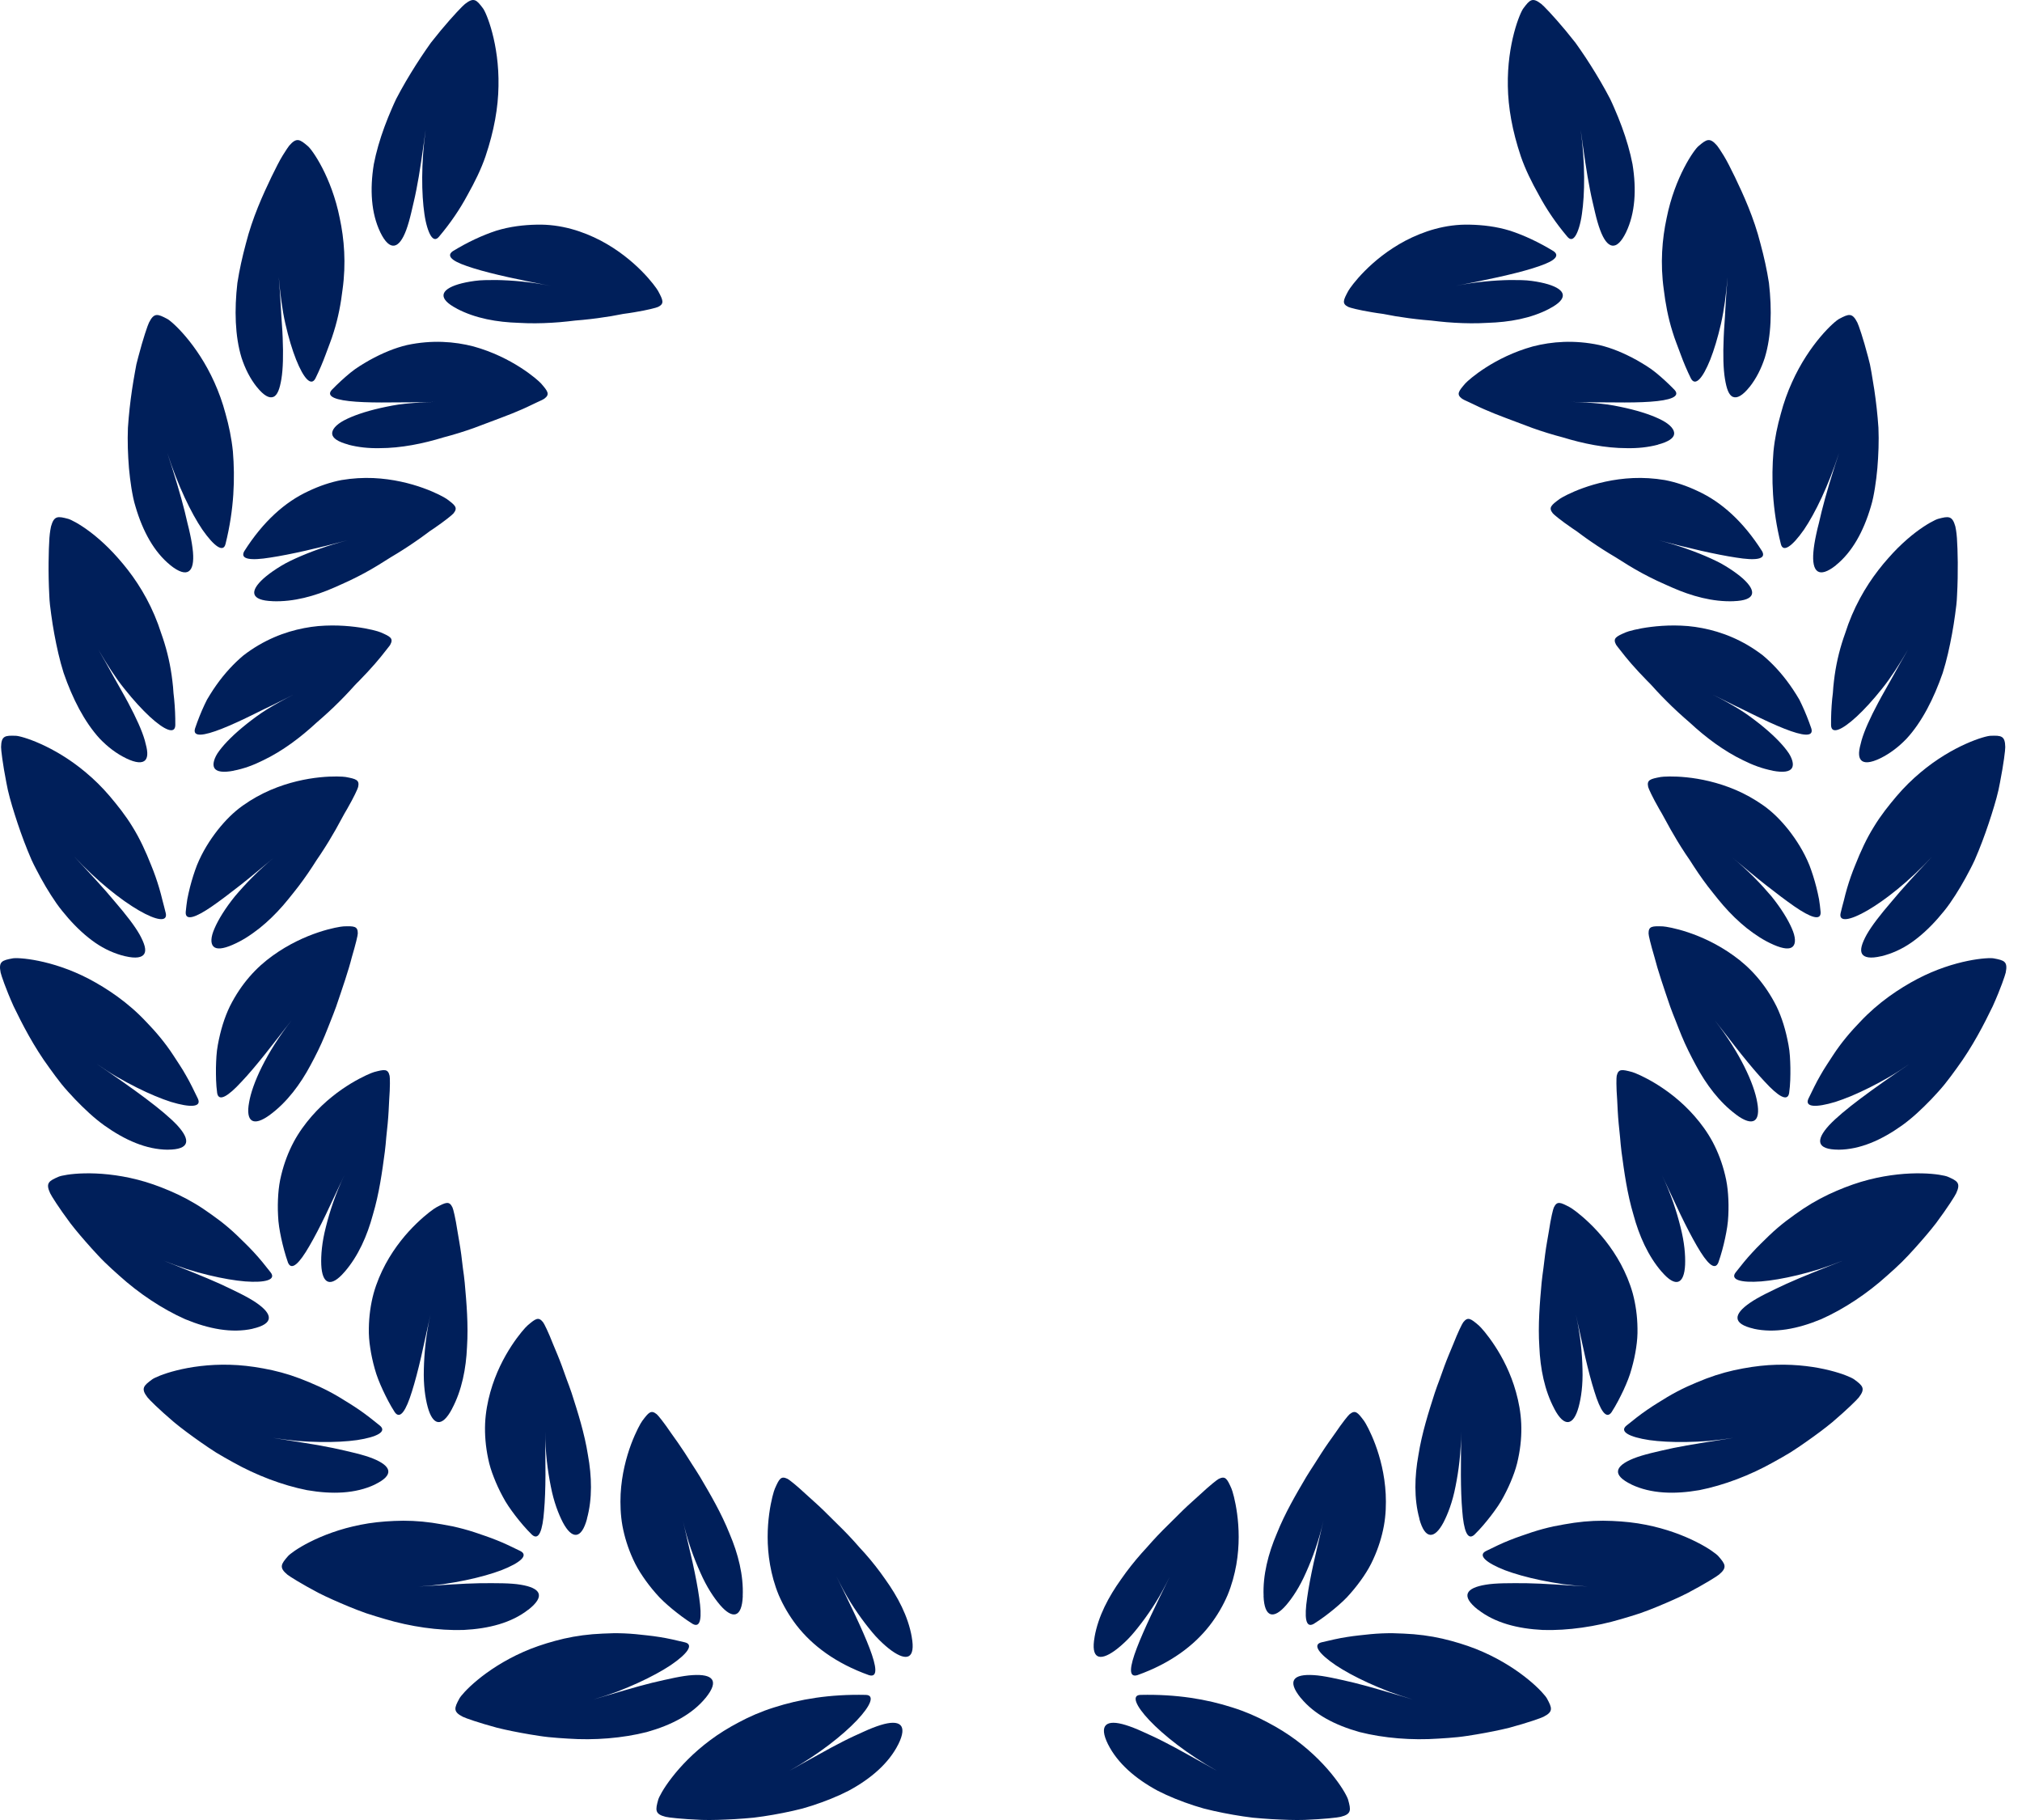 <svg width="60" height="54" viewBox="0 0 60 54" fill="none" xmlns="http://www.w3.org/2000/svg">
<path d="M32.88 51.755C33.16 52.313 33.69 52.775 34.356 53.133C34.687 53.303 35.052 53.448 35.432 53.572C35.528 53.602 35.623 53.631 35.72 53.659C35.816 53.684 35.912 53.707 36.01 53.729C36.205 53.773 36.4 53.811 36.595 53.845C36.789 53.879 36.983 53.908 37.173 53.931C37.362 53.949 37.548 53.963 37.728 53.974C38.086 53.993 38.425 54.007 38.715 53.997C39.294 53.974 39.701 53.927 39.782 53.906C40.11 53.825 40.087 53.701 40.004 53.4C39.984 53.323 39.853 53.067 39.599 52.741C39.345 52.411 38.964 52.006 38.461 51.631C38.209 51.444 37.927 51.266 37.612 51.102C37.296 50.932 36.949 50.78 36.569 50.661C35.808 50.416 34.916 50.264 33.846 50.288C33.292 50.296 34.346 51.544 36.111 52.541C35.812 52.369 35.532 52.219 35.267 52.071C35.002 51.921 34.755 51.789 34.527 51.673C34.3 51.556 34.093 51.464 33.906 51.379C33.718 51.293 33.55 51.228 33.405 51.183C32.83 51.005 32.592 51.172 32.879 51.754L32.88 51.755Z" fill="#001F5A"/>
<path d="M38.596 50.374C38.996 50.865 39.611 51.185 40.341 51.39C41.062 51.573 41.897 51.64 42.682 51.585C42.879 51.574 43.074 51.559 43.265 51.54C43.455 51.52 43.637 51.489 43.815 51.46C44.169 51.4 44.5 51.334 44.782 51.264C45.34 51.113 45.726 50.976 45.8 50.938C46.102 50.786 46.053 50.672 45.905 50.397C45.868 50.327 45.683 50.106 45.364 49.844C45.042 49.578 44.583 49.268 44.008 49.014C43.721 48.886 43.408 48.779 43.063 48.685C42.717 48.59 42.346 48.521 41.95 48.488C41.753 48.475 41.545 48.461 41.332 48.458C41.118 48.456 40.898 48.465 40.672 48.486C40.448 48.511 40.209 48.531 39.966 48.571C39.722 48.608 39.474 48.667 39.212 48.729C38.94 48.795 39.135 49.069 39.638 49.409C39.887 49.574 40.214 49.754 40.603 49.932C40.798 50.02 41.007 50.109 41.23 50.195C41.449 50.276 41.68 50.351 41.922 50.423C41.269 50.233 40.679 50.05 40.185 49.929C39.694 49.814 39.282 49.718 38.981 49.701C38.383 49.664 38.182 49.862 38.594 50.374H38.596Z" fill="#001F5A"/>
<path d="M43.859 47.759C44.359 48.15 45.028 48.324 45.785 48.362C46.529 48.384 47.357 48.262 48.109 48.038C48.299 47.984 48.486 47.925 48.668 47.866C48.849 47.804 49.02 47.734 49.186 47.667C49.518 47.529 49.826 47.394 50.084 47.262C50.596 46.992 50.941 46.774 51.006 46.721C51.266 46.507 51.194 46.405 50.988 46.17C50.936 46.111 50.708 45.935 50.338 45.75C49.966 45.562 49.449 45.36 48.834 45.24C48.525 45.178 48.197 45.142 47.84 45.127C47.482 45.11 47.104 45.125 46.711 45.181C46.516 45.212 46.31 45.244 46.101 45.288C45.892 45.333 45.68 45.39 45.464 45.46C45.25 45.534 45.022 45.606 44.794 45.699C44.564 45.789 44.335 45.902 44.094 46.02C43.844 46.146 44.094 46.368 44.66 46.59C44.94 46.695 45.299 46.798 45.717 46.885C45.926 46.929 46.15 46.968 46.385 47.003C46.617 47.034 46.859 47.056 47.111 47.073C46.432 47.032 45.816 46.983 45.309 46.975C44.805 46.971 44.382 46.968 44.085 47.019C43.495 47.116 43.339 47.352 43.856 47.76L43.859 47.759Z" fill="#001F5A"/>
<path d="M48.414 44.048C48.986 44.318 49.678 44.343 50.426 44.213C51.156 44.069 51.937 43.77 52.621 43.385C52.795 43.29 52.964 43.193 53.128 43.094C53.289 42.992 53.442 42.887 53.589 42.784C53.883 42.578 54.155 42.377 54.377 42.192C54.818 41.816 55.107 41.528 55.159 41.461C55.365 41.195 55.271 41.112 55.02 40.927C54.957 40.88 54.696 40.76 54.294 40.66C53.892 40.559 53.341 40.475 52.715 40.493C52.4 40.501 52.071 40.537 51.721 40.602C51.368 40.665 51.002 40.762 50.631 40.903C50.447 40.975 50.255 41.053 50.061 41.142C49.866 41.232 49.672 41.334 49.476 41.45C49.284 41.569 49.078 41.691 48.876 41.831C48.671 41.971 48.471 42.129 48.263 42.298C48.046 42.475 48.341 42.637 48.94 42.728C49.237 42.77 49.609 42.791 50.036 42.784C50.249 42.781 50.477 42.771 50.714 42.753C50.947 42.73 51.188 42.7 51.437 42.662C50.764 42.77 50.155 42.86 49.657 42.962C49.165 43.069 48.752 43.161 48.473 43.273C47.918 43.497 47.821 43.762 48.415 44.047L48.414 44.048Z" fill="#001F5A"/>
<path d="M52.04 39.425C52.657 39.56 53.339 39.432 54.04 39.141C54.719 38.84 55.416 38.374 55.999 37.846C56.148 37.716 56.292 37.583 56.43 37.449C56.566 37.316 56.691 37.178 56.812 37.045C57.053 36.777 57.272 36.522 57.45 36.291C57.796 35.826 58.013 35.48 58.048 35.403C58.189 35.098 58.083 35.038 57.795 34.913C57.723 34.882 57.442 34.822 57.027 34.814C56.609 34.805 56.057 34.847 55.449 35.003C55.143 35.081 54.831 35.19 54.503 35.33C54.173 35.47 53.838 35.645 53.506 35.865C53.343 35.977 53.172 36.095 53.003 36.225C52.833 36.356 52.665 36.498 52.501 36.655C52.34 36.813 52.166 36.977 52 37.159C51.831 37.34 51.67 37.539 51.505 37.751C51.332 37.971 51.657 38.065 52.26 38.02C52.557 37.996 52.926 37.934 53.342 37.834C53.55 37.783 53.769 37.724 53.996 37.653C54.218 37.58 54.447 37.497 54.682 37.403C54.05 37.658 53.476 37.88 53.013 38.09C52.555 38.303 52.174 38.484 51.927 38.656C51.434 38.996 51.398 39.277 52.04 39.423V39.425Z" fill="#001F5A"/>
<path d="M54.555 34.112C55.19 34.108 55.823 33.831 56.441 33.391C56.747 33.171 57.029 32.904 57.307 32.617C57.443 32.471 57.582 32.323 57.707 32.168C57.831 32.013 57.95 31.853 58.065 31.692C58.535 31.053 58.877 30.382 59.132 29.855C59.371 29.325 59.498 28.939 59.517 28.857C59.583 28.527 59.474 28.494 59.165 28.436C59.011 28.402 58.008 28.464 56.898 29.044C56.351 29.333 55.739 29.74 55.198 30.317C54.92 30.604 54.64 30.93 54.393 31.309C54.272 31.499 54.133 31.697 54.014 31.912C53.889 32.125 53.782 32.356 53.663 32.597C53.545 32.852 53.879 32.87 54.462 32.694C54.746 32.603 55.091 32.461 55.473 32.27C55.664 32.175 55.864 32.067 56.07 31.948C56.277 31.828 56.476 31.695 56.684 31.552C55.549 32.325 54.691 32.945 54.276 33.387C53.873 33.828 53.897 34.109 54.556 34.111L54.555 34.112Z" fill="#001F5A"/>
<path d="M55.823 28.372C56.127 28.299 56.435 28.162 56.71 27.971C56.987 27.779 57.253 27.534 57.501 27.252C57.624 27.11 57.751 26.96 57.86 26.802C57.97 26.644 58.076 26.479 58.177 26.308C58.278 26.137 58.375 25.962 58.466 25.784C58.511 25.695 58.558 25.605 58.598 25.515C58.637 25.424 58.675 25.334 58.712 25.244C58.859 24.883 58.986 24.518 59.095 24.174C59.204 23.83 59.298 23.505 59.346 23.222C59.457 22.654 59.505 22.249 59.503 22.165C59.498 21.829 59.383 21.82 59.069 21.831C58.912 21.831 57.946 22.111 56.986 22.921C56.746 23.122 56.506 23.355 56.279 23.622C56.053 23.89 55.809 24.192 55.603 24.534C55.39 24.875 55.214 25.255 55.047 25.678C54.959 25.891 54.881 26.113 54.811 26.349C54.776 26.468 54.744 26.589 54.715 26.713C54.682 26.837 54.647 26.964 54.617 27.095C54.499 27.636 55.957 26.895 57.337 25.411C56.868 25.912 56.45 26.361 56.13 26.75C55.795 27.139 55.541 27.467 55.392 27.729C55.248 27.991 55.188 28.185 55.253 28.299C55.318 28.412 55.502 28.446 55.822 28.371L55.823 28.372Z" fill="#001F5A"/>
<path d="M55.794 22.499C56.078 22.361 56.341 22.161 56.578 21.913C56.806 21.665 57.007 21.368 57.184 21.039C57.362 20.709 57.516 20.345 57.648 19.965C57.767 19.588 57.852 19.197 57.924 18.808C57.96 18.613 57.99 18.42 58.016 18.229C58.043 18.039 58.067 17.851 58.072 17.673C58.092 17.316 58.096 16.981 58.094 16.69C58.092 16.399 58.081 16.15 58.069 15.965C58.056 15.779 58.031 15.661 58.022 15.62C57.932 15.296 57.817 15.313 57.514 15.394C57.437 15.414 57.179 15.541 56.849 15.791C56.684 15.916 56.502 16.073 56.314 16.259C56.221 16.352 56.125 16.454 56.031 16.562C55.934 16.671 55.834 16.789 55.738 16.915C55.35 17.417 54.989 18.042 54.751 18.795C54.613 19.176 54.505 19.59 54.441 20.04C54.426 20.152 54.412 20.267 54.401 20.384C54.396 20.442 54.392 20.502 54.388 20.561C54.381 20.622 54.374 20.683 54.367 20.744C54.344 20.992 54.331 21.248 54.334 21.517C54.343 21.796 54.649 21.67 55.093 21.262C55.315 21.057 55.571 20.779 55.84 20.442C55.978 20.272 56.105 20.091 56.233 19.897C56.361 19.702 56.491 19.494 56.617 19.276C56.444 19.573 56.285 19.853 56.143 20.114C55.998 20.376 55.852 20.623 55.733 20.849C55.491 21.302 55.323 21.677 55.24 21.965C55.2 22.109 55.17 22.232 55.165 22.331C55.161 22.43 55.18 22.505 55.224 22.553C55.312 22.65 55.498 22.642 55.795 22.499H55.794Z" fill="#001F5A"/>
<path d="M32.48 48.568C32.589 47.951 32.896 47.375 33.27 46.853C33.457 46.583 33.661 46.327 33.871 46.089L34.029 45.915L34.187 45.737C34.292 45.622 34.397 45.509 34.502 45.404C34.709 45.198 34.912 44.998 35.099 44.812C35.286 44.63 35.462 44.481 35.611 44.342C35.908 44.065 36.118 43.902 36.167 43.877C36.363 43.784 36.413 43.875 36.541 44.164C36.572 44.236 36.655 44.511 36.71 44.916C36.764 45.318 36.787 45.843 36.686 46.425C36.634 46.715 36.553 47.023 36.426 47.329C36.297 47.629 36.124 47.933 35.894 48.23C35.436 48.819 34.74 49.35 33.748 49.703C33.211 49.861 33.92 48.384 34.717 46.77C34.581 47.044 34.442 47.309 34.298 47.538C34.154 47.768 34.008 47.977 33.866 48.163C33.724 48.349 33.585 48.519 33.453 48.651C33.319 48.784 33.194 48.892 33.079 48.975C32.62 49.304 32.364 49.21 32.481 48.568H32.48Z" fill="#001F5A"/>
<path d="M37.496 47.356C37.468 46.738 37.634 46.096 37.885 45.508C38.128 44.898 38.456 44.339 38.762 43.82C38.84 43.693 38.918 43.57 38.995 43.454C39.07 43.336 39.143 43.221 39.214 43.11C39.355 42.891 39.492 42.702 39.608 42.539C39.837 42.202 40.005 41.995 40.048 41.96C40.218 41.824 40.287 41.905 40.476 42.158C40.522 42.221 40.665 42.472 40.809 42.854C40.95 43.233 41.089 43.741 41.119 44.332C41.133 44.626 41.124 44.947 41.065 45.271C41.006 45.593 40.904 45.928 40.747 46.269C40.67 46.442 40.573 46.608 40.462 46.773C40.35 46.938 40.223 47.105 40.079 47.269C39.938 47.437 39.77 47.587 39.587 47.74C39.404 47.89 39.204 48.044 38.981 48.182C38.739 48.316 38.702 47.987 38.788 47.407C38.828 47.112 38.897 46.755 38.982 46.365C39.071 45.983 39.169 45.557 39.273 45.109C39.136 45.716 38.947 46.227 38.754 46.657C38.563 47.093 38.352 47.407 38.167 47.623C37.795 48.054 37.52 48 37.494 47.358L37.496 47.356Z" fill="#001F5A"/>
<path d="M42.119 45.06C41.955 44.465 41.975 43.801 42.09 43.171C42.192 42.523 42.39 41.904 42.574 41.33C42.622 41.188 42.671 41.052 42.721 40.922C42.768 40.789 42.815 40.661 42.859 40.537C42.949 40.292 43.042 40.079 43.119 39.892C43.268 39.512 43.388 39.273 43.422 39.23C43.558 39.06 43.642 39.122 43.883 39.328C43.942 39.38 44.135 39.592 44.359 39.934C44.581 40.273 44.828 40.737 44.986 41.307C45.065 41.591 45.126 41.905 45.14 42.235C45.154 42.562 45.128 42.911 45.049 43.279C45.012 43.466 44.955 43.648 44.882 43.833C44.81 44.02 44.722 44.21 44.619 44.402C44.518 44.598 44.387 44.781 44.243 44.971C44.097 45.159 43.938 45.353 43.75 45.536C43.544 45.721 43.434 45.407 43.39 44.823C43.364 44.526 43.352 44.163 43.35 43.764C43.352 43.371 43.354 42.934 43.356 42.474C43.356 43.096 43.284 43.637 43.191 44.1C43.101 44.567 42.963 44.92 42.833 45.172C42.565 45.676 42.284 45.684 42.116 45.063L42.119 45.06Z" fill="#001F5A"/>
<path d="M46.122 41.797C45.831 41.252 45.705 40.601 45.678 39.962C45.635 39.306 45.691 38.659 45.745 38.059C45.761 37.91 45.779 37.766 45.799 37.628C45.816 37.489 45.833 37.353 45.849 37.222C45.882 36.963 45.927 36.736 45.96 36.535C46.02 36.133 46.086 35.873 46.109 35.824C46.205 35.628 46.3 35.67 46.58 35.818C46.65 35.855 46.885 36.019 47.179 36.304C47.472 36.587 47.813 36.985 48.095 37.505C48.234 37.765 48.361 38.057 48.45 38.377C48.534 38.693 48.586 39.039 48.59 39.414C48.595 39.604 48.58 39.795 48.55 39.992C48.521 40.19 48.477 40.393 48.417 40.605C48.361 40.818 48.276 41.026 48.177 41.242C48.075 41.457 47.962 41.682 47.82 41.902C47.66 42.127 47.484 41.846 47.311 41.285C47.221 41.002 47.129 40.65 47.039 40.261C46.955 39.877 46.86 39.45 46.761 39.001C46.897 39.606 46.948 40.151 46.958 40.623C46.973 41.098 46.918 41.474 46.843 41.748C46.693 42.298 46.421 42.368 46.122 41.8V41.797Z" fill="#001F5A"/>
<path d="M49.309 37.735C48.903 37.266 48.637 36.66 48.471 36.043C48.283 35.413 48.196 34.77 48.116 34.174C48.098 34.025 48.084 33.881 48.073 33.743C48.059 33.604 48.045 33.468 48.032 33.337C48.007 33.078 47.998 32.846 47.988 32.645C47.957 32.239 47.962 31.973 47.974 31.919C48.024 31.707 48.128 31.727 48.433 31.808C48.508 31.829 48.776 31.938 49.124 32.148C49.469 32.358 49.894 32.671 50.283 33.116C50.477 33.337 50.668 33.596 50.823 33.886C50.976 34.175 51.103 34.501 51.19 34.866C51.236 35.05 51.264 35.239 51.278 35.438C51.293 35.637 51.296 35.846 51.285 36.064C51.277 36.285 51.24 36.506 51.19 36.739C51.14 36.971 51.077 37.214 50.989 37.462C50.882 37.716 50.65 37.481 50.356 36.972C50.206 36.715 50.039 36.393 49.865 36.033C49.699 35.679 49.512 35.282 49.316 34.866C49.584 35.427 49.753 35.946 49.866 36.404C49.985 36.865 50.014 37.244 50.003 37.526C49.977 38.095 49.729 38.224 49.311 37.735H49.309Z" fill="#001F5A"/>
<path d="M51.517 33.07C51.021 32.704 50.623 32.17 50.323 31.607C50.17 31.324 50.02 31.026 49.9 30.733C49.837 30.585 49.784 30.44 49.726 30.295C49.666 30.149 49.611 30.005 49.56 29.865C49.369 29.305 49.193 28.788 49.095 28.401C48.98 28.012 48.917 27.749 48.919 27.695C48.916 27.477 49.031 27.475 49.345 27.486C49.502 27.497 50.478 27.659 51.439 28.351C51.928 28.699 52.374 29.181 52.714 29.856C52.877 30.192 52.992 30.572 53.071 31.003C53.113 31.22 53.122 31.443 53.127 31.682C53.129 31.92 53.127 32.172 53.09 32.431C53.044 32.703 52.761 32.524 52.366 32.094C52.162 31.878 51.927 31.599 51.677 31.288C51.552 31.132 51.423 30.968 51.293 30.798C51.16 30.628 51.023 30.453 50.883 30.273C51.638 31.243 52.052 32.159 52.144 32.712C52.247 33.273 52.029 33.453 51.514 33.07H51.517Z" fill="#001F5A"/>
<path d="M52.629 28.031C52.342 27.907 52.089 27.739 51.834 27.54C51.584 27.34 51.352 27.112 51.14 26.869C51.032 26.747 50.936 26.623 50.832 26.494C50.728 26.366 50.629 26.237 50.536 26.107C50.442 25.976 50.353 25.846 50.269 25.717C50.227 25.651 50.185 25.587 50.144 25.523C50.101 25.459 50.057 25.395 50.014 25.332C49.847 25.079 49.7 24.835 49.573 24.61C49.446 24.386 49.342 24.179 49.234 24.002C49.032 23.648 48.921 23.404 48.908 23.351C48.86 23.139 48.97 23.111 49.281 23.053C49.436 23.03 50.424 22.975 51.51 23.44C51.782 23.557 52.059 23.709 52.333 23.903C52.607 24.098 52.845 24.338 53.079 24.631C53.306 24.923 53.528 25.268 53.692 25.672C53.769 25.874 53.838 26.09 53.897 26.321C53.926 26.437 53.953 26.556 53.977 26.68C53.998 26.802 54.011 26.93 54.024 27.06C54.041 27.335 53.725 27.224 53.243 26.891C53.006 26.726 52.714 26.507 52.397 26.257C52.078 26.008 51.75 25.729 51.401 25.44C51.875 25.831 52.255 26.228 52.563 26.591C52.855 26.954 53.056 27.284 53.169 27.544C53.285 27.805 53.29 27.994 53.201 28.083C53.113 28.173 52.926 28.16 52.63 28.032L52.629 28.031Z" fill="#001F5A"/>
<path d="M52.603 22.866C52.299 22.808 52.009 22.7 51.728 22.559C51.437 22.42 51.158 22.248 50.894 22.059C50.63 21.869 50.381 21.662 50.151 21.448C49.907 21.238 49.671 21.023 49.462 20.812C49.356 20.706 49.256 20.603 49.161 20.501C49.067 20.398 48.98 20.298 48.884 20.206C48.699 20.018 48.54 19.845 48.408 19.694C48.277 19.542 48.172 19.413 48.098 19.315C48.023 19.217 47.968 19.155 47.955 19.13C47.852 18.938 47.953 18.886 48.241 18.762C48.313 18.731 48.589 18.65 48.994 18.6C49.196 18.575 49.431 18.557 49.689 18.558C49.818 18.558 49.953 18.565 50.092 18.576C50.229 18.588 50.369 18.609 50.511 18.636C51.084 18.746 51.711 18.984 52.311 19.446C52.592 19.682 52.865 19.973 53.118 20.331C53.181 20.42 53.243 20.513 53.304 20.611C53.333 20.66 53.363 20.71 53.394 20.76C53.419 20.812 53.444 20.865 53.47 20.918C53.57 21.132 53.663 21.363 53.748 21.612C53.829 21.878 53.495 21.837 52.947 21.62C52.673 21.512 52.347 21.361 51.993 21.186C51.82 21.098 51.626 21.006 51.429 20.911C51.236 20.815 51.036 20.715 50.831 20.613C51.105 20.751 51.362 20.894 51.6 21.039C51.834 21.184 52.031 21.334 52.216 21.479C52.58 21.769 52.856 22.044 53.026 22.273C53.114 22.387 53.162 22.491 53.186 22.579C53.209 22.667 53.205 22.739 53.171 22.792C53.104 22.898 52.918 22.928 52.602 22.868L52.603 22.866Z" fill="#001F5A"/>
<path d="M54.477 16.771C54.964 16.378 55.299 15.763 55.514 15.034C55.571 14.851 55.605 14.666 55.636 14.475C55.667 14.285 55.69 14.09 55.708 13.892C55.741 13.497 55.757 13.088 55.74 12.692C55.714 12.302 55.67 11.919 55.617 11.562C55.59 11.384 55.562 11.212 55.533 11.049C55.517 10.967 55.503 10.888 55.488 10.81C55.469 10.735 55.451 10.663 55.433 10.592C55.287 10.033 55.152 9.647 55.115 9.572C54.963 9.27 54.856 9.313 54.579 9.459C54.437 9.528 53.688 10.198 53.175 11.343C53.045 11.629 52.931 11.943 52.842 12.281C52.744 12.626 52.664 12.999 52.625 13.397C52.561 14.186 52.584 15.098 52.843 16.136C52.906 16.409 53.179 16.216 53.53 15.716C53.865 15.222 54.254 14.416 54.571 13.441C54.353 14.102 54.177 14.684 54.055 15.174C54.026 15.297 53.998 15.414 53.972 15.525C53.942 15.639 53.916 15.745 53.895 15.847C53.851 16.049 53.823 16.226 53.81 16.377C53.758 16.977 53.972 17.175 54.48 16.771H54.477Z" fill="#001F5A"/>
<path d="M51.916 11.482C52.112 11.234 52.262 10.941 52.368 10.613C52.466 10.291 52.519 9.937 52.537 9.563C52.555 9.188 52.537 8.794 52.491 8.395C52.431 8.007 52.344 7.615 52.24 7.232C52.046 6.459 51.733 5.778 51.481 5.252C51.353 4.991 51.242 4.767 51.145 4.611C51.049 4.455 50.98 4.355 50.953 4.322C50.734 4.068 50.638 4.132 50.399 4.337C50.274 4.437 49.699 5.248 49.455 6.471C49.321 7.092 49.261 7.815 49.371 8.596C49.419 8.993 49.495 9.418 49.632 9.85C49.697 10.07 49.788 10.283 49.872 10.517C49.957 10.75 50.057 10.987 50.175 11.227C50.305 11.475 50.526 11.227 50.75 10.668C50.861 10.387 50.971 10.026 51.068 9.605C51.162 9.187 51.221 8.724 51.264 8.219C51.235 8.562 51.213 8.883 51.197 9.18C51.185 9.476 51.156 9.765 51.148 10.019C51.126 10.532 51.136 10.943 51.185 11.239C51.233 11.534 51.3 11.728 51.424 11.776C51.546 11.826 51.711 11.737 51.916 11.48V11.482Z" fill="#001F5A"/>
<path d="M48.252 6.89C48.523 6.325 48.564 5.623 48.443 4.874C48.373 4.511 48.263 4.135 48.126 3.762C48.057 3.576 47.982 3.389 47.901 3.205C47.861 3.112 47.82 3.019 47.776 2.93C47.729 2.844 47.683 2.757 47.637 2.671C47.447 2.328 47.245 2 47.046 1.698C46.946 1.548 46.847 1.404 46.75 1.269C46.649 1.14 46.551 1.019 46.459 0.908C46.088 0.463 45.803 0.169 45.737 0.118C45.472 -0.09 45.394 -0.007 45.206 0.245C45.106 0.368 44.719 1.295 44.743 2.554C44.752 3.186 44.872 3.877 45.13 4.644C45.262 5.025 45.446 5.4 45.67 5.798C45.888 6.203 46.161 6.611 46.506 7.02C46.595 7.129 46.677 7.112 46.753 6.991C46.828 6.87 46.9 6.643 46.941 6.35C47.028 5.763 47.042 4.855 46.904 3.848C46.998 4.529 47.082 5.14 47.182 5.635C47.229 5.886 47.286 6.102 47.331 6.305C47.378 6.506 47.428 6.679 47.481 6.822C47.69 7.389 47.968 7.475 48.252 6.891V6.89Z" fill="#001F5A"/>
<path d="M51.448 17.838C50.823 17.862 50.191 17.686 49.608 17.428C49.465 17.362 49.31 17.298 49.162 17.227C49.014 17.157 48.87 17.083 48.728 17.007C48.445 16.855 48.185 16.69 47.935 16.531C47.673 16.377 47.434 16.223 47.221 16.076C47.114 16.003 47.014 15.932 46.922 15.864C46.876 15.829 46.832 15.796 46.788 15.764C46.742 15.733 46.698 15.703 46.656 15.675C46.318 15.444 46.113 15.273 46.078 15.231C45.942 15.061 46.029 14.988 46.283 14.802C46.413 14.714 47.279 14.237 48.461 14.184C48.757 14.172 49.074 14.188 49.404 14.244C49.726 14.306 50.054 14.415 50.39 14.576C51.076 14.893 51.727 15.469 52.29 16.358C52.42 16.601 52.087 16.636 51.514 16.543C50.926 16.455 50.08 16.259 49.225 16.031C49.81 16.184 50.331 16.373 50.763 16.568C50.87 16.618 50.974 16.666 51.068 16.717C51.159 16.768 51.244 16.82 51.323 16.871C51.48 16.973 51.613 17.073 51.718 17.166C52.137 17.546 52.099 17.815 51.447 17.837L51.448 17.838Z" fill="#001F5A"/>
<path d="M49.198 13.194C48.899 13.273 48.589 13.303 48.277 13.297C47.954 13.297 47.628 13.263 47.309 13.206C46.988 13.149 46.675 13.069 46.374 12.977C46.06 12.895 45.757 12.8 45.476 12.7C44.927 12.49 44.406 12.307 44.041 12.143C43.855 12.063 43.71 11.985 43.594 11.934C43.479 11.884 43.407 11.847 43.384 11.83C43.209 11.7 43.278 11.61 43.484 11.373C43.59 11.259 44.337 10.597 45.484 10.279C46.048 10.133 46.714 10.08 47.455 10.237C47.817 10.322 48.183 10.473 48.567 10.684C48.754 10.793 48.957 10.909 49.139 11.06C49.322 11.21 49.505 11.378 49.688 11.566C49.876 11.769 49.558 11.878 48.97 11.919C48.677 11.94 48.317 11.945 47.922 11.94C47.526 11.937 47.074 11.939 46.625 11.925C46.932 11.932 47.225 11.95 47.502 11.978C47.781 12.004 48.019 12.057 48.25 12.107C48.704 12.21 49.072 12.339 49.324 12.472C49.575 12.606 49.691 12.754 49.678 12.877C49.664 13.001 49.51 13.108 49.198 13.191V13.194Z" fill="#001F5A"/>
<path d="M45.978 9.159C45.425 9.45 44.782 9.559 44.143 9.579C43.814 9.599 43.484 9.595 43.166 9.576C43.007 9.567 42.85 9.554 42.697 9.537C42.621 9.528 42.546 9.52 42.47 9.511C42.394 9.504 42.318 9.498 42.241 9.491C41.94 9.462 41.659 9.423 41.404 9.381C41.277 9.359 41.156 9.337 41.043 9.314C40.926 9.299 40.816 9.282 40.716 9.265C40.314 9.199 40.056 9.13 40.007 9.106C39.813 9.01 39.86 8.906 40.01 8.629C40.088 8.493 40.666 7.69 41.707 7.14C42.228 6.869 42.883 6.645 43.619 6.666C43.989 6.674 44.396 6.718 44.812 6.846C45.221 6.981 45.655 7.181 46.105 7.456C46.216 7.537 46.2 7.623 46.087 7.707C45.973 7.792 45.765 7.871 45.479 7.961C44.906 8.139 44.069 8.313 43.192 8.483C43.792 8.361 44.337 8.317 44.811 8.308C45.045 8.308 45.268 8.308 45.452 8.335C45.637 8.36 45.799 8.394 45.934 8.434C46.474 8.598 46.553 8.859 45.977 9.158L45.978 9.159Z" fill="#001F5A"/>
<path d="M27.055 48.568C26.946 47.951 26.639 47.375 26.265 46.853C26.078 46.583 25.875 46.327 25.665 46.089L25.506 45.915L25.349 45.737C25.243 45.622 25.139 45.509 25.034 45.404C24.826 45.198 24.624 44.998 24.436 44.812C24.249 44.63 24.074 44.481 23.924 44.342C23.628 44.065 23.417 43.902 23.368 43.877C23.172 43.784 23.123 43.875 22.995 44.164C22.963 44.236 22.88 44.511 22.825 44.916C22.771 45.318 22.748 45.843 22.85 46.425C22.901 46.715 22.982 47.023 23.109 47.329C23.239 47.629 23.412 47.933 23.641 48.23C24.1 48.819 24.796 49.35 25.787 49.703C26.324 49.861 25.615 48.384 24.818 46.77C24.954 47.044 25.093 47.309 25.237 47.538C25.381 47.768 25.527 47.977 25.669 48.163C25.812 48.349 25.95 48.519 26.083 48.651C26.216 48.784 26.341 48.892 26.456 48.975C26.916 49.304 27.171 49.21 27.054 48.568H27.055Z" fill="#001F5A"/>
<path d="M22.039 47.356C22.067 46.738 21.901 46.096 21.65 45.508C21.407 44.898 21.079 44.339 20.773 43.82C20.696 43.693 20.617 43.57 20.541 43.454C20.465 43.336 20.392 43.221 20.322 43.11C20.18 42.891 20.044 42.702 19.927 42.539C19.699 42.202 19.53 41.995 19.487 41.96C19.318 41.824 19.248 41.905 19.059 42.158C19.012 42.221 18.87 42.472 18.726 42.854C18.586 43.233 18.447 43.741 18.416 44.332C18.403 44.626 18.412 44.947 18.47 45.271C18.53 45.593 18.631 45.928 18.788 46.269C18.866 46.442 18.962 46.608 19.074 46.773C19.185 46.938 19.312 47.105 19.456 47.269C19.598 47.437 19.765 47.587 19.948 47.74C20.132 47.89 20.332 48.044 20.554 48.182C20.796 48.316 20.833 47.987 20.748 47.407C20.707 47.112 20.639 46.755 20.553 46.365C20.464 45.983 20.366 45.557 20.262 45.109C20.399 45.716 20.588 46.227 20.781 46.657C20.972 47.093 21.184 47.407 21.368 47.623C21.74 48.054 22.016 48 22.041 47.358L22.039 47.356Z" fill="#001F5A"/>
<path d="M17.417 45.06C17.581 44.465 17.561 43.801 17.446 43.171C17.344 42.523 17.146 41.904 16.962 41.33C16.913 41.188 16.864 41.052 16.814 40.922C16.767 40.789 16.721 40.661 16.676 40.537C16.586 40.292 16.494 40.079 16.416 39.892C16.268 39.512 16.148 39.273 16.114 39.23C15.978 39.06 15.894 39.122 15.653 39.328C15.594 39.38 15.4 39.592 15.176 39.934C14.955 40.273 14.708 40.737 14.549 41.307C14.47 41.591 14.41 41.905 14.395 42.235C14.382 42.562 14.408 42.911 14.486 43.279C14.523 43.466 14.581 43.648 14.654 43.833C14.726 44.02 14.813 44.21 14.917 44.402C15.018 44.598 15.148 44.781 15.292 44.971C15.438 45.159 15.598 45.353 15.786 45.536C15.991 45.721 16.102 45.407 16.145 44.823C16.171 44.526 16.184 44.163 16.186 43.764C16.184 43.371 16.181 42.934 16.179 42.474C16.179 43.096 16.251 43.637 16.344 44.1C16.434 44.567 16.573 44.92 16.703 45.172C16.971 45.676 17.252 45.684 17.419 45.063L17.417 45.06Z" fill="#001F5A"/>
<path d="M13.414 41.797C13.705 41.252 13.831 40.601 13.858 39.962C13.9 39.306 13.844 38.659 13.79 38.059C13.775 37.91 13.757 37.766 13.736 37.628C13.72 37.489 13.703 37.353 13.687 37.222C13.653 36.963 13.608 36.736 13.576 36.535C13.515 36.133 13.45 35.873 13.426 35.824C13.331 35.628 13.235 35.67 12.955 35.818C12.885 35.855 12.65 36.019 12.356 36.304C12.064 36.587 11.722 36.985 11.441 37.505C11.302 37.765 11.175 38.057 11.086 38.377C11.001 38.693 10.95 39.039 10.945 39.414C10.941 39.604 10.955 39.795 10.986 39.992C11.015 40.19 11.059 40.393 11.118 40.605C11.175 40.818 11.26 41.026 11.359 41.242C11.46 41.457 11.573 41.682 11.715 41.902C11.876 42.127 12.051 41.846 12.224 41.285C12.314 41.002 12.406 40.65 12.496 40.261C12.581 39.877 12.675 39.45 12.774 39.001C12.638 39.606 12.588 40.151 12.577 40.623C12.563 41.098 12.618 41.474 12.692 41.748C12.843 42.298 13.115 42.368 13.414 41.8V41.797Z" fill="#001F5A"/>
<path d="M10.227 37.735C10.633 37.266 10.898 36.66 11.064 36.043C11.252 35.413 11.34 34.77 11.419 34.174C11.438 34.025 11.451 33.881 11.462 33.743C11.477 33.604 11.49 33.468 11.504 33.337C11.529 33.078 11.538 32.846 11.548 32.645C11.578 32.239 11.573 31.973 11.561 31.919C11.512 31.707 11.407 31.727 11.102 31.808C11.027 31.829 10.76 31.938 10.411 32.148C10.066 32.358 9.641 32.671 9.252 33.116C9.059 33.337 8.868 33.596 8.713 33.886C8.56 34.175 8.433 34.501 8.345 34.866C8.299 35.05 8.271 35.239 8.257 35.438C8.243 35.637 8.239 35.846 8.251 36.064C8.258 36.285 8.296 36.506 8.345 36.739C8.396 36.971 8.459 37.214 8.546 37.462C8.653 37.716 8.886 37.481 9.179 36.972C9.33 36.715 9.496 36.393 9.67 36.033C9.837 35.679 10.023 35.282 10.22 34.866C9.953 35.427 9.784 35.946 9.67 36.404C9.551 36.865 9.522 37.244 9.533 37.526C9.559 38.095 9.808 38.224 10.226 37.735H10.227Z" fill="#001F5A"/>
<path d="M8.019 33.07C8.515 32.704 8.913 32.17 9.213 31.607C9.366 31.324 9.515 31.026 9.635 30.733C9.698 30.585 9.751 30.44 9.81 30.295C9.869 30.149 9.924 30.005 9.975 29.865C10.166 29.305 10.343 28.788 10.44 28.401C10.555 28.012 10.618 27.749 10.617 27.695C10.619 27.477 10.505 27.475 10.191 27.486C10.035 27.497 9.058 27.659 8.097 28.351C7.608 28.699 7.161 29.181 6.822 29.856C6.659 30.192 6.543 30.572 6.464 31.003C6.423 31.22 6.414 31.443 6.408 31.682C6.407 31.92 6.408 32.172 6.444 32.431C6.49 32.703 6.773 32.524 7.168 32.094C7.373 31.878 7.608 31.599 7.857 31.288C7.982 31.132 8.111 30.968 8.242 30.798C8.374 30.628 8.511 30.453 8.652 30.273C7.896 31.243 7.483 32.159 7.391 32.712C7.287 33.273 7.505 33.453 8.02 33.07H8.019Z" fill="#001F5A"/>
<path d="M6.906 28.031C7.194 27.907 7.447 27.739 7.701 27.54C7.952 27.34 8.183 27.112 8.396 26.869C8.504 26.747 8.599 26.623 8.704 26.494C8.807 26.366 8.906 26.237 8.999 26.107C9.094 25.976 9.183 25.846 9.267 25.717C9.308 25.651 9.35 25.587 9.392 25.523C9.434 25.459 9.478 25.395 9.521 25.332C9.688 25.079 9.836 24.835 9.963 24.61C10.09 24.386 10.193 24.179 10.301 24.002C10.504 23.648 10.615 23.404 10.627 23.351C10.675 23.139 10.565 23.111 10.255 23.053C10.1 23.03 9.112 22.975 8.026 23.44C7.754 23.557 7.476 23.709 7.203 23.903C6.929 24.098 6.69 24.338 6.457 24.631C6.229 24.923 6.008 25.268 5.844 25.672C5.766 25.874 5.698 26.09 5.638 26.321C5.609 26.437 5.582 26.556 5.558 26.68C5.537 26.802 5.525 26.93 5.511 27.06C5.494 27.335 5.81 27.224 6.292 26.891C6.53 26.726 6.822 26.507 7.139 26.257C7.457 26.008 7.785 25.729 8.135 25.44C7.66 25.831 7.281 26.228 6.973 26.591C6.68 26.954 6.479 27.284 6.367 27.544C6.251 27.805 6.246 27.994 6.334 28.083C6.423 28.173 6.609 28.16 6.905 28.032L6.906 28.031Z" fill="#001F5A"/>
<path d="M6.932 22.866C7.237 22.808 7.527 22.7 7.808 22.559C8.099 22.42 8.378 22.248 8.642 22.059C8.906 21.869 9.154 21.662 9.385 21.448C9.629 21.238 9.865 21.023 10.074 20.812C10.18 20.706 10.28 20.603 10.374 20.501C10.469 20.398 10.555 20.298 10.652 20.206C10.836 20.018 10.996 19.845 11.127 19.694C11.259 19.542 11.363 19.413 11.438 19.315C11.513 19.217 11.568 19.155 11.58 19.13C11.684 18.938 11.582 18.886 11.295 18.762C11.223 18.731 10.946 18.65 10.541 18.6C10.339 18.575 10.104 18.557 9.847 18.558C9.718 18.558 9.583 18.565 9.443 18.576C9.306 18.588 9.167 18.609 9.024 18.636C8.452 18.746 7.824 18.984 7.224 19.446C6.943 19.682 6.67 19.973 6.417 20.331C6.354 20.42 6.292 20.513 6.232 20.611C6.202 20.66 6.172 20.71 6.142 20.76C6.117 20.812 6.091 20.865 6.065 20.918C5.965 21.132 5.872 21.363 5.788 21.612C5.707 21.878 6.04 21.837 6.588 21.62C6.862 21.512 7.188 21.361 7.542 21.186C7.715 21.098 7.91 21.006 8.107 20.911C8.299 20.815 8.499 20.715 8.705 20.613C8.43 20.751 8.173 20.894 7.936 21.039C7.701 21.184 7.504 21.334 7.32 21.479C6.956 21.769 6.679 22.044 6.509 22.273C6.422 22.387 6.373 22.491 6.35 22.579C6.326 22.667 6.331 22.739 6.364 22.792C6.432 22.898 6.617 22.928 6.933 22.868L6.932 22.866Z" fill="#001F5A"/>
<path d="M26.655 51.755C26.375 52.313 25.846 52.775 25.179 53.133C24.848 53.303 24.483 53.448 24.103 53.572C24.008 53.602 23.912 53.631 23.815 53.659C23.72 53.684 23.623 53.707 23.525 53.729C23.331 53.773 23.135 53.811 22.941 53.845C22.746 53.879 22.552 53.908 22.362 53.931C22.173 53.949 21.988 53.963 21.808 53.974C21.449 53.993 21.111 54.007 20.821 53.997C20.242 53.974 19.835 53.927 19.754 53.906C19.426 53.825 19.448 53.701 19.531 53.4C19.552 53.323 19.682 53.067 19.936 52.741C20.19 52.411 20.571 52.006 21.075 51.631C21.326 51.444 21.609 51.266 21.923 51.102C22.239 50.932 22.587 50.78 22.967 50.661C23.728 50.416 24.619 50.264 25.689 50.288C26.244 50.296 25.189 51.544 23.424 52.541C23.723 52.369 24.003 52.219 24.268 52.071C24.534 51.921 24.78 51.789 25.008 51.673C25.235 51.556 25.442 51.464 25.63 51.379C25.817 51.293 25.985 51.228 26.13 51.183C26.706 51.005 26.944 51.172 26.656 51.754L26.655 51.755Z" fill="#001F5A"/>
<path d="M20.94 50.374C20.54 50.865 19.925 51.185 19.194 51.39C18.474 51.573 17.638 51.64 16.854 51.585C16.657 51.574 16.461 51.559 16.27 51.54C16.08 51.52 15.898 51.489 15.72 51.46C15.366 51.4 15.036 51.334 14.754 51.264C14.195 51.113 13.809 50.976 13.735 50.938C13.434 50.786 13.482 50.672 13.631 50.397C13.668 50.327 13.852 50.106 14.171 49.844C14.493 49.578 14.953 49.268 15.527 49.014C15.815 48.886 16.127 48.779 16.473 48.685C16.819 48.59 17.19 48.521 17.585 48.488C17.782 48.475 17.99 48.461 18.204 48.458C18.417 48.456 18.638 48.465 18.864 48.486C19.087 48.511 19.327 48.531 19.57 48.571C19.814 48.608 20.062 48.667 20.324 48.729C20.596 48.795 20.4 49.069 19.898 49.409C19.648 49.574 19.321 49.754 18.932 49.932C18.738 50.02 18.529 50.109 18.306 50.195C18.087 50.276 17.855 50.351 17.613 50.423C18.267 50.233 18.857 50.05 19.35 49.929C19.842 49.814 20.253 49.718 20.554 49.701C21.152 49.664 21.354 49.862 20.941 50.374H20.94Z" fill="#001F5A"/>
<path d="M15.677 47.759C15.177 48.15 14.508 48.324 13.75 48.362C13.007 48.384 12.178 48.262 11.426 48.038C11.236 47.984 11.05 47.925 10.868 47.866C10.687 47.804 10.516 47.734 10.349 47.667C10.018 47.529 9.71 47.394 9.451 47.262C8.94 46.992 8.595 46.774 8.529 46.721C8.27 46.507 8.342 46.405 8.547 46.17C8.599 46.111 8.827 45.935 9.197 45.75C9.569 45.562 10.086 45.36 10.701 45.24C11.01 45.178 11.339 45.142 11.695 45.127C12.054 45.11 12.431 45.125 12.825 45.181C13.019 45.212 13.225 45.244 13.434 45.288C13.643 45.333 13.856 45.39 14.072 45.46C14.285 45.534 14.513 45.606 14.741 45.699C14.972 45.789 15.2 45.902 15.442 46.02C15.691 46.146 15.442 46.368 14.875 46.59C14.595 46.695 14.237 46.798 13.819 46.885C13.609 46.929 13.386 46.968 13.151 47.003C12.918 47.034 12.676 47.056 12.425 47.073C13.104 47.032 13.72 46.983 14.227 46.975C14.73 46.971 15.154 46.968 15.451 47.019C16.041 47.116 16.196 47.352 15.679 47.76L15.677 47.759Z" fill="#001F5A"/>
<path d="M11.122 44.048C10.549 44.318 9.857 44.343 9.109 44.213C8.38 44.069 7.599 43.77 6.914 43.385C6.741 43.29 6.571 43.193 6.407 43.094C6.246 42.992 6.093 42.887 5.946 42.784C5.653 42.578 5.381 42.377 5.158 42.192C4.717 41.816 4.428 41.528 4.377 41.461C4.17 41.195 4.264 41.112 4.515 40.927C4.578 40.88 4.84 40.76 5.241 40.66C5.644 40.559 6.195 40.475 6.821 40.493C7.135 40.501 7.465 40.537 7.814 40.602C8.167 40.665 8.534 40.762 8.905 40.903C9.088 40.975 9.28 41.053 9.475 41.142C9.669 41.232 9.864 41.334 10.059 41.45C10.252 41.569 10.457 41.691 10.66 41.831C10.864 41.971 11.064 42.129 11.272 42.298C11.489 42.475 11.194 42.637 10.595 42.728C10.299 42.77 9.927 42.791 9.499 42.784C9.286 42.781 9.059 42.771 8.822 42.753C8.589 42.73 8.347 42.7 8.099 42.662C8.771 42.77 9.38 42.86 9.878 42.962C10.371 43.069 10.783 43.161 11.062 43.273C11.617 43.497 11.714 43.762 11.12 44.047L11.122 44.048Z" fill="#001F5A"/>
<path d="M7.495 39.425C6.878 39.56 6.197 39.432 5.495 39.141C4.816 38.84 4.119 38.374 3.536 37.846C3.388 37.716 3.244 37.583 3.105 37.449C2.969 37.316 2.845 37.178 2.723 37.045C2.483 36.777 2.263 36.522 2.086 36.291C1.74 35.826 1.523 35.48 1.488 35.403C1.346 35.098 1.453 35.038 1.741 34.913C1.813 34.882 2.094 34.822 2.508 34.814C2.927 34.805 3.479 34.847 4.087 35.003C4.393 35.081 4.704 35.19 5.032 35.33C5.363 35.47 5.698 35.645 6.029 35.865C6.192 35.977 6.363 36.095 6.533 36.225C6.703 36.356 6.87 36.498 7.034 36.655C7.195 36.813 7.369 36.977 7.536 37.159C7.704 37.34 7.865 37.539 8.03 37.751C8.203 37.971 7.878 38.065 7.276 38.02C6.978 37.996 6.609 37.934 6.193 37.834C5.985 37.783 5.766 37.724 5.539 37.653C5.318 37.58 5.088 37.497 4.853 37.403C5.485 37.658 6.06 37.88 6.523 38.09C6.98 38.303 7.361 38.484 7.609 38.656C8.101 38.996 8.137 39.277 7.495 39.423V39.425Z" fill="#001F5A"/>
<path d="M4.98 34.112C4.345 34.108 3.712 33.831 3.094 33.391C2.788 33.171 2.506 32.904 2.229 32.617C2.093 32.471 1.953 32.323 1.828 32.168C1.705 32.013 1.586 31.853 1.471 31.692C1 31.053 0.658 30.382 0.403 29.855C0.165 29.325 0.038 28.939 0.019 28.857C-0.048 28.527 0.062 28.494 0.37 28.436C0.524 28.402 1.527 28.464 2.638 29.044C3.184 29.333 3.797 29.74 4.337 30.317C4.615 30.604 4.895 30.93 5.142 31.309C5.264 31.499 5.402 31.697 5.521 31.912C5.646 32.125 5.754 32.356 5.872 32.597C5.99 32.852 5.656 32.87 5.074 32.694C4.789 32.603 4.444 32.461 4.062 32.27C3.871 32.175 3.671 32.067 3.465 31.948C3.258 31.828 3.059 31.695 2.851 31.552C3.987 32.325 4.844 32.945 5.259 33.387C5.663 33.828 5.638 34.109 4.979 34.111L4.98 34.112Z" fill="#001F5A"/>
<path d="M3.712 28.372C3.408 28.299 3.1 28.162 2.825 27.971C2.548 27.779 2.283 27.534 2.034 27.252C1.912 27.11 1.785 26.96 1.675 26.802C1.565 26.644 1.46 26.479 1.358 26.308C1.257 26.137 1.161 25.962 1.07 25.784C1.025 25.695 0.977 25.605 0.937 25.515C0.899 25.424 0.86 25.334 0.823 25.244C0.676 24.883 0.549 24.518 0.44 24.174C0.331 23.83 0.238 23.505 0.189 23.222C0.078 22.654 0.031 22.249 0.032 22.165C0.038 21.829 0.152 21.82 0.466 21.831C0.623 21.831 1.589 22.111 2.549 22.921C2.79 23.122 3.029 23.355 3.256 23.622C3.482 23.89 3.726 24.192 3.933 24.534C4.145 24.875 4.322 25.255 4.488 25.678C4.576 25.891 4.654 26.113 4.724 26.349C4.759 26.468 4.792 26.589 4.821 26.713C4.853 26.837 4.888 26.964 4.919 27.095C5.037 27.636 3.579 26.895 2.198 25.411C2.667 25.912 3.085 26.361 3.406 26.75C3.741 27.139 3.995 27.467 4.143 27.729C4.287 27.991 4.348 28.185 4.282 28.299C4.217 28.412 4.033 28.446 3.714 28.371L3.712 28.372Z" fill="#001F5A"/>
<path d="M3.742 22.499C3.457 22.361 3.194 22.161 2.957 21.913C2.73 21.665 2.529 21.368 2.351 21.039C2.174 20.709 2.019 20.345 1.888 19.965C1.769 19.588 1.683 19.197 1.611 18.808C1.575 18.613 1.545 18.42 1.519 18.229C1.492 18.039 1.469 17.851 1.463 17.673C1.444 17.316 1.439 16.981 1.442 16.69C1.444 16.399 1.454 16.15 1.466 15.965C1.48 15.779 1.505 15.661 1.514 15.62C1.604 15.296 1.718 15.313 2.022 15.394C2.098 15.414 2.357 15.541 2.686 15.791C2.851 15.916 3.033 16.073 3.221 16.259C3.315 16.352 3.41 16.454 3.505 16.562C3.601 16.671 3.701 16.789 3.798 16.915C4.186 17.417 4.547 18.042 4.785 18.795C4.922 19.176 5.03 19.59 5.094 20.04C5.11 20.152 5.123 20.267 5.135 20.384C5.139 20.442 5.143 20.502 5.148 20.561C5.155 20.622 5.161 20.683 5.168 20.744C5.192 20.992 5.204 21.248 5.202 21.517C5.193 21.796 4.886 21.67 4.442 21.262C4.221 21.057 3.964 20.779 3.696 20.442C3.557 20.272 3.43 20.091 3.302 19.897C3.174 19.702 3.045 19.494 2.919 19.276C3.092 19.573 3.25 19.853 3.392 20.114C3.537 20.376 3.683 20.623 3.802 20.849C4.044 21.302 4.213 21.677 4.296 21.965C4.335 22.109 4.366 22.232 4.37 22.331C4.375 22.43 4.355 22.505 4.312 22.553C4.224 22.65 4.037 22.642 3.741 22.499H3.742Z" fill="#001F5A"/>
<path d="M8.088 17.838C8.713 17.862 9.344 17.686 9.928 17.428C10.071 17.362 10.226 17.298 10.373 17.227C10.521 17.157 10.665 17.083 10.807 17.007C11.09 16.855 11.35 16.69 11.601 16.531C11.862 16.377 12.102 16.223 12.314 16.076C12.421 16.003 12.521 15.932 12.613 15.864C12.659 15.829 12.703 15.796 12.747 15.764C12.793 15.733 12.837 15.703 12.88 15.675C13.217 15.444 13.423 15.273 13.458 15.231C13.594 15.061 13.506 14.988 13.252 14.802C13.123 14.714 12.256 14.237 11.074 14.184C10.779 14.172 10.462 14.188 10.131 14.244C9.81 14.306 9.482 14.415 9.145 14.576C8.46 14.893 7.809 15.469 7.246 16.358C7.115 16.601 7.448 16.636 8.021 16.543C8.609 16.455 9.456 16.259 10.31 16.031C9.725 16.184 9.204 16.373 8.772 16.568C8.665 16.618 8.561 16.666 8.468 16.717C8.376 16.768 8.291 16.82 8.212 16.871C8.055 16.973 7.922 17.073 7.818 17.166C7.398 17.546 7.437 17.815 8.089 17.837L8.088 17.838Z" fill="#001F5A"/>
<path d="M10.337 13.194C10.636 13.273 10.946 13.303 11.259 13.297C11.581 13.297 11.907 13.263 12.227 13.206C12.547 13.149 12.861 13.069 13.161 12.977C13.476 12.895 13.778 12.8 14.059 12.7C14.609 12.49 15.129 12.307 15.495 12.143C15.68 12.063 15.825 11.985 15.941 11.934C16.057 11.884 16.128 11.847 16.151 11.83C16.326 11.7 16.258 11.61 16.051 11.373C15.945 11.259 15.199 10.597 14.051 10.279C13.487 10.133 12.821 10.08 12.081 10.237C11.719 10.322 11.352 10.473 10.969 10.684C10.781 10.793 10.579 10.909 10.396 11.06C10.213 11.21 10.03 11.378 9.847 11.566C9.659 11.769 9.977 11.878 10.565 11.919C10.858 11.94 11.218 11.945 11.613 11.94C12.01 11.937 12.462 11.939 12.91 11.925C12.603 11.932 12.31 11.95 12.033 11.978C11.755 12.004 11.516 12.057 11.286 12.107C10.832 12.21 10.463 12.339 10.211 12.472C9.96 12.606 9.845 12.754 9.857 12.877C9.872 13.001 10.026 13.108 10.337 13.191V13.194Z" fill="#001F5A"/>
<path d="M13.558 9.159C14.111 9.45 14.754 9.559 15.392 9.579C15.722 9.599 16.051 9.595 16.369 9.576C16.529 9.567 16.685 9.554 16.838 9.537C16.914 9.528 16.99 9.52 17.065 9.511C17.141 9.504 17.218 9.498 17.294 9.491C17.596 9.462 17.877 9.423 18.132 9.381C18.259 9.359 18.379 9.337 18.493 9.314C18.61 9.299 18.72 9.282 18.82 9.265C19.221 9.199 19.48 9.13 19.528 9.106C19.722 9.01 19.675 8.906 19.526 8.629C19.447 8.493 18.869 7.69 17.828 7.14C17.308 6.869 16.652 6.645 15.916 6.666C15.546 6.674 15.139 6.718 14.723 6.846C14.314 6.981 13.88 7.181 13.431 7.456C13.319 7.537 13.335 7.623 13.449 7.707C13.562 7.792 13.77 7.871 14.057 7.961C14.629 8.139 15.466 8.313 16.343 8.483C15.743 8.361 15.199 8.317 14.725 8.308C14.491 8.308 14.267 8.308 14.084 8.335C13.898 8.36 13.736 8.394 13.601 8.434C13.062 8.598 12.982 8.859 13.559 9.158L13.558 9.159Z" fill="#001F5A"/>
<path d="M5.058 16.771C4.571 16.378 4.236 15.763 4.022 15.034C3.964 14.851 3.931 14.666 3.899 14.475C3.869 14.285 3.845 14.09 3.827 13.892C3.795 13.497 3.78 13.088 3.796 12.692C3.822 12.302 3.865 11.919 3.918 11.562C3.945 11.384 3.973 11.212 4.003 11.049C4.018 10.967 4.033 10.888 4.047 10.81C4.067 10.735 4.085 10.663 4.103 10.592C4.249 10.033 4.384 9.647 4.421 9.572C4.572 9.27 4.679 9.313 4.957 9.459C5.099 9.528 5.847 10.198 6.361 11.343C6.49 11.629 6.605 11.943 6.694 12.281C6.791 12.626 6.871 12.999 6.911 13.397C6.975 14.186 6.951 15.098 6.693 16.136C6.63 16.409 6.356 16.216 6.006 15.716C5.671 15.222 5.282 14.416 4.965 13.441C5.183 14.102 5.358 14.684 5.481 15.174C5.51 15.297 5.538 15.414 5.564 15.525C5.593 15.639 5.619 15.745 5.64 15.847C5.684 16.049 5.712 16.226 5.726 16.377C5.778 16.977 5.564 17.175 5.056 16.771H5.058Z" fill="#001F5A"/>
<path d="M7.62 11.482C7.423 11.234 7.274 10.941 7.167 10.613C7.069 10.291 7.016 9.937 6.998 9.563C6.98 9.188 6.998 8.794 7.044 8.395C7.104 8.007 7.192 7.615 7.295 7.232C7.49 6.459 7.802 5.778 8.054 5.252C8.182 4.991 8.293 4.767 8.39 4.611C8.487 4.455 8.555 4.355 8.582 4.322C8.801 4.068 8.897 4.132 9.136 4.337C9.261 4.437 9.837 5.248 10.081 6.471C10.214 7.092 10.274 7.815 10.164 8.596C10.117 8.993 10.04 9.418 9.903 9.85C9.838 10.07 9.748 10.283 9.664 10.517C9.578 10.75 9.478 10.987 9.36 11.227C9.231 11.475 9.009 11.227 8.786 10.668C8.674 10.387 8.564 10.026 8.468 9.605C8.373 9.187 8.315 8.724 8.272 8.219C8.3 8.562 8.323 8.883 8.338 9.18C8.351 9.476 8.38 9.765 8.388 10.019C8.409 10.532 8.399 10.943 8.351 11.239C8.302 11.534 8.235 11.728 8.111 11.776C7.99 11.826 7.825 11.737 7.62 11.48V11.482Z" fill="#001F5A"/>
<path d="M11.284 6.89C11.013 6.325 10.971 5.623 11.092 4.874C11.162 4.511 11.272 4.135 11.409 3.762C11.478 3.576 11.553 3.389 11.634 3.205C11.675 3.112 11.715 3.019 11.759 2.93C11.806 2.844 11.852 2.757 11.898 2.671C12.088 2.328 12.291 2 12.49 1.698C12.59 1.548 12.689 1.404 12.785 1.269C12.886 1.14 12.984 1.019 13.076 0.908C13.447 0.463 13.732 0.169 13.798 0.118C14.063 -0.09 14.141 -0.007 14.33 0.245C14.429 0.368 14.817 1.295 14.792 2.554C14.783 3.186 14.664 3.877 14.405 4.644C14.274 5.025 14.089 5.4 13.866 5.798C13.648 6.203 13.374 6.611 13.029 7.02C12.941 7.129 12.858 7.112 12.782 6.991C12.708 6.87 12.636 6.643 12.594 6.35C12.508 5.763 12.492 4.855 12.631 3.848C12.537 4.529 12.454 5.14 12.354 5.635C12.306 5.886 12.249 6.102 12.204 6.305C12.157 6.506 12.107 6.679 12.055 6.822C11.846 7.389 11.568 7.475 11.284 6.891V6.89Z" fill="#001F5A"/>
</svg>

